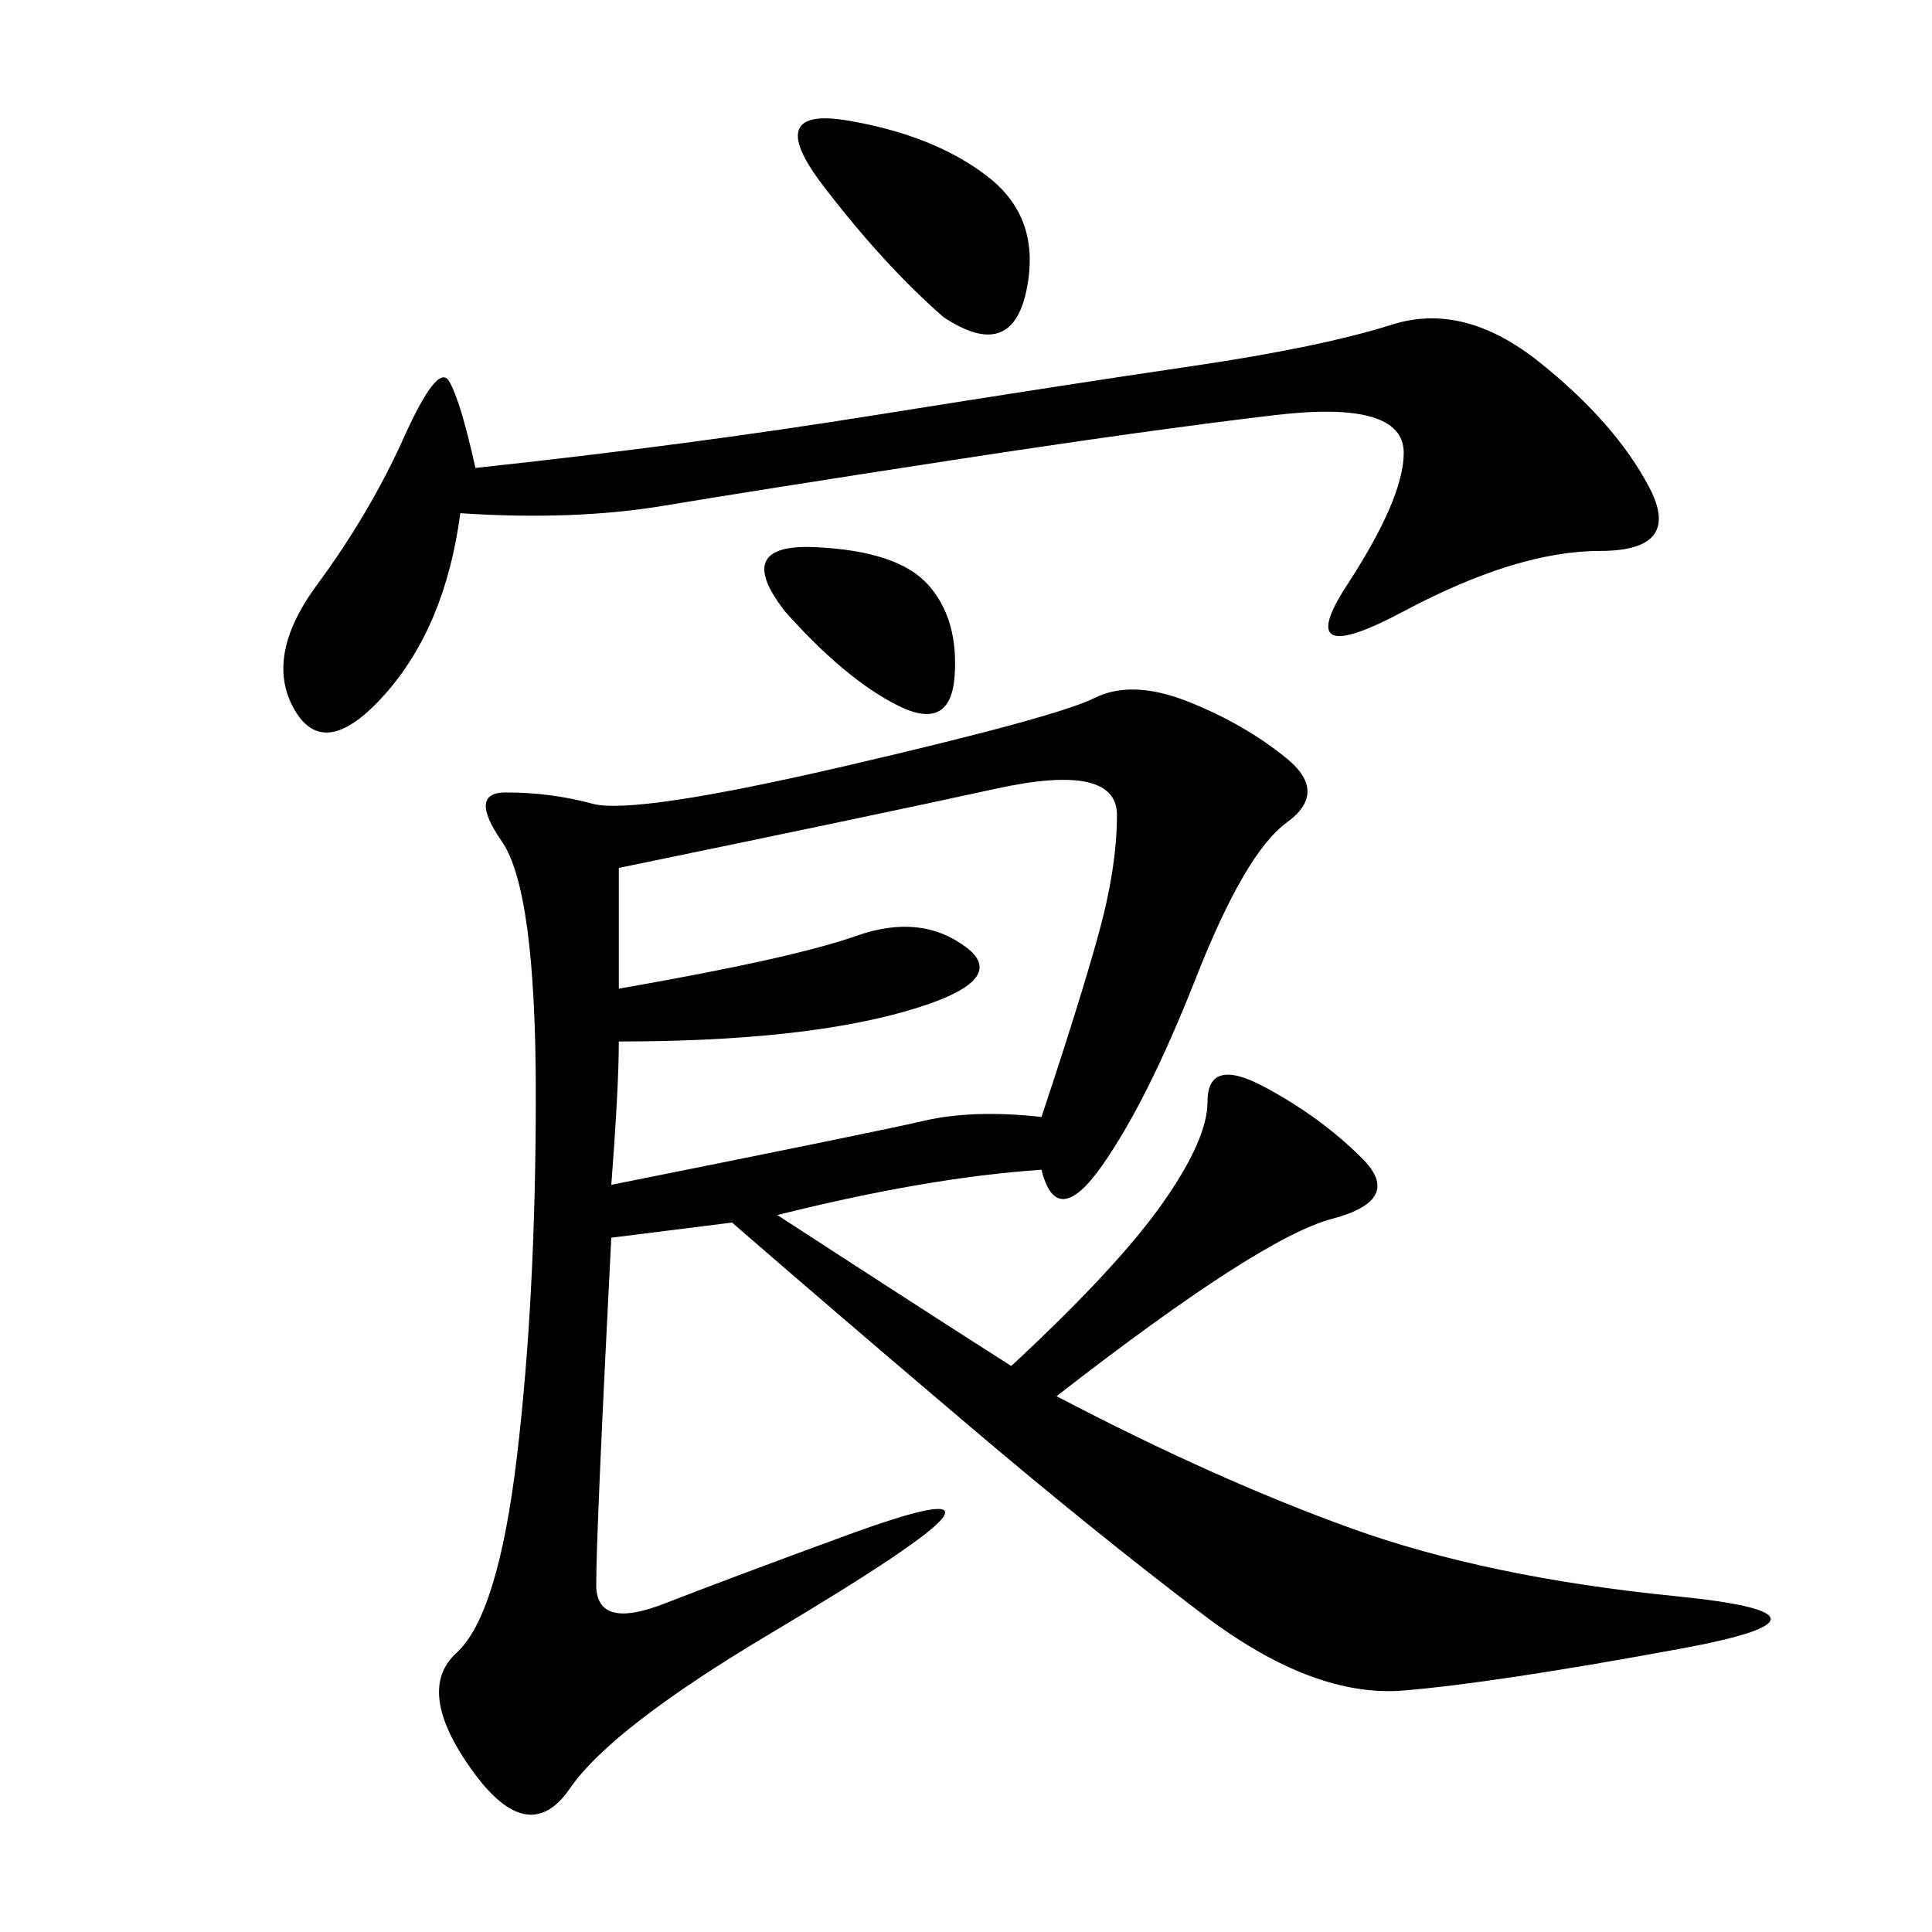 <svg xmlns="http://www.w3.org/2000/svg" xmlns:xlink="http://www.w3.org/1999/xlink" width="300" height="300"><path d="M161.72 181.64Q144.14 182.81 120.70 188.67L120.70 188.67Q144.14 203.91 157.03 212.11L157.03 212.11Q173.44 196.88 180.47 186.91Q187.50 176.95 187.50 171.09L187.50 171.09Q187.50 164.06 196.29 168.75Q205.08 173.44 211.52 179.88Q217.97 186.33 206.84 189.26Q195.70 192.19 164.06 216.80L164.06 216.80Q188.67 229.69 209.77 237.30Q230.86 244.92 260.16 247.85Q289.45 250.78 260.74 256.05Q232.03 261.33 217.97 262.50Q203.91 263.67 186.91 250.78Q169.92 237.89 150.59 221.48Q131.25 205.08 113.67 189.84L113.67 189.84L94.92 192.19Q92.58 237.89 92.58 246.09L92.58 246.09Q92.58 253.13 103.13 249.02Q113.67 244.92 131.25 238.48Q148.83 232.03 146.48 235.55Q144.14 239.06 119.53 253.71Q94.92 268.36 88.48 277.73Q82.03 287.11 73.24 274.80Q64.45 262.50 70.90 256.64Q77.34 250.78 80.27 226.17Q83.20 201.56 83.20 169.92L83.20 169.92Q83.20 138.28 77.93 130.66Q72.66 123.05 78.52 123.05L78.52 123.05Q85.55 123.05 91.99 124.80Q98.44 126.56 131.25 118.95Q164.06 111.33 169.92 108.40Q175.78 105.47 184.57 108.98Q193.36 112.50 199.80 117.77Q206.25 123.05 199.80 127.73Q193.36 132.42 185.74 151.76Q178.13 171.09 171.09 181.05Q164.06 191.02 161.72 181.64L161.72 181.64ZM71.48 79.69Q69.14 97.27 59.77 107.81Q50.39 118.36 45.70 110.16Q41.02 101.95 49.22 90.82Q57.42 79.69 62.70 67.97Q67.97 56.25 69.73 59.18Q71.48 62.11 73.83 72.66L73.83 72.66Q106.64 69.14 135.94 64.45Q165.23 59.77 185.16 56.84Q205.08 53.91 216.21 50.39Q227.34 46.88 239.06 56.25Q250.78 65.63 256.05 75.59Q261.33 85.55 248.44 85.55L248.44 85.55Q235.55 85.55 217.97 94.92Q200.39 104.30 209.18 90.82Q217.97 77.34 217.97 70.31L217.97 70.31Q217.97 62.11 198.05 64.45Q178.13 66.80 147.66 71.48Q117.19 76.17 103.13 78.52Q89.06 80.86 71.48 79.69L71.48 79.69ZM96.09 153.52Q123.05 148.83 133.01 145.31Q142.97 141.80 150 147.07Q157.03 152.34 140.63 157.03Q124.22 161.72 96.09 161.72L96.09 161.72Q96.09 168.75 94.92 183.98L94.92 183.98Q135.94 175.78 143.55 174.02Q151.17 172.27 161.72 173.44L161.72 173.44Q167.58 155.86 170.51 145.31Q173.44 134.77 173.44 126.56L173.44 126.56Q173.44 118.36 154.69 122.46Q135.94 126.56 96.09 134.77L96.09 134.77L96.09 153.52ZM146.48 49.22Q137.11 41.02 127.73 28.71Q118.36 16.41 131.84 18.75Q145.31 21.09 153.52 27.54Q161.72 33.98 159.38 45.12Q157.03 56.25 146.48 49.22L146.48 49.22ZM121.88 94.92Q113.67 84.38 126.56 84.96Q139.45 85.55 144.14 90.82Q148.83 96.09 148.24 104.88Q147.66 113.67 139.45 109.57Q131.25 105.47 121.88 94.92L121.88 94.92Z"/></svg>